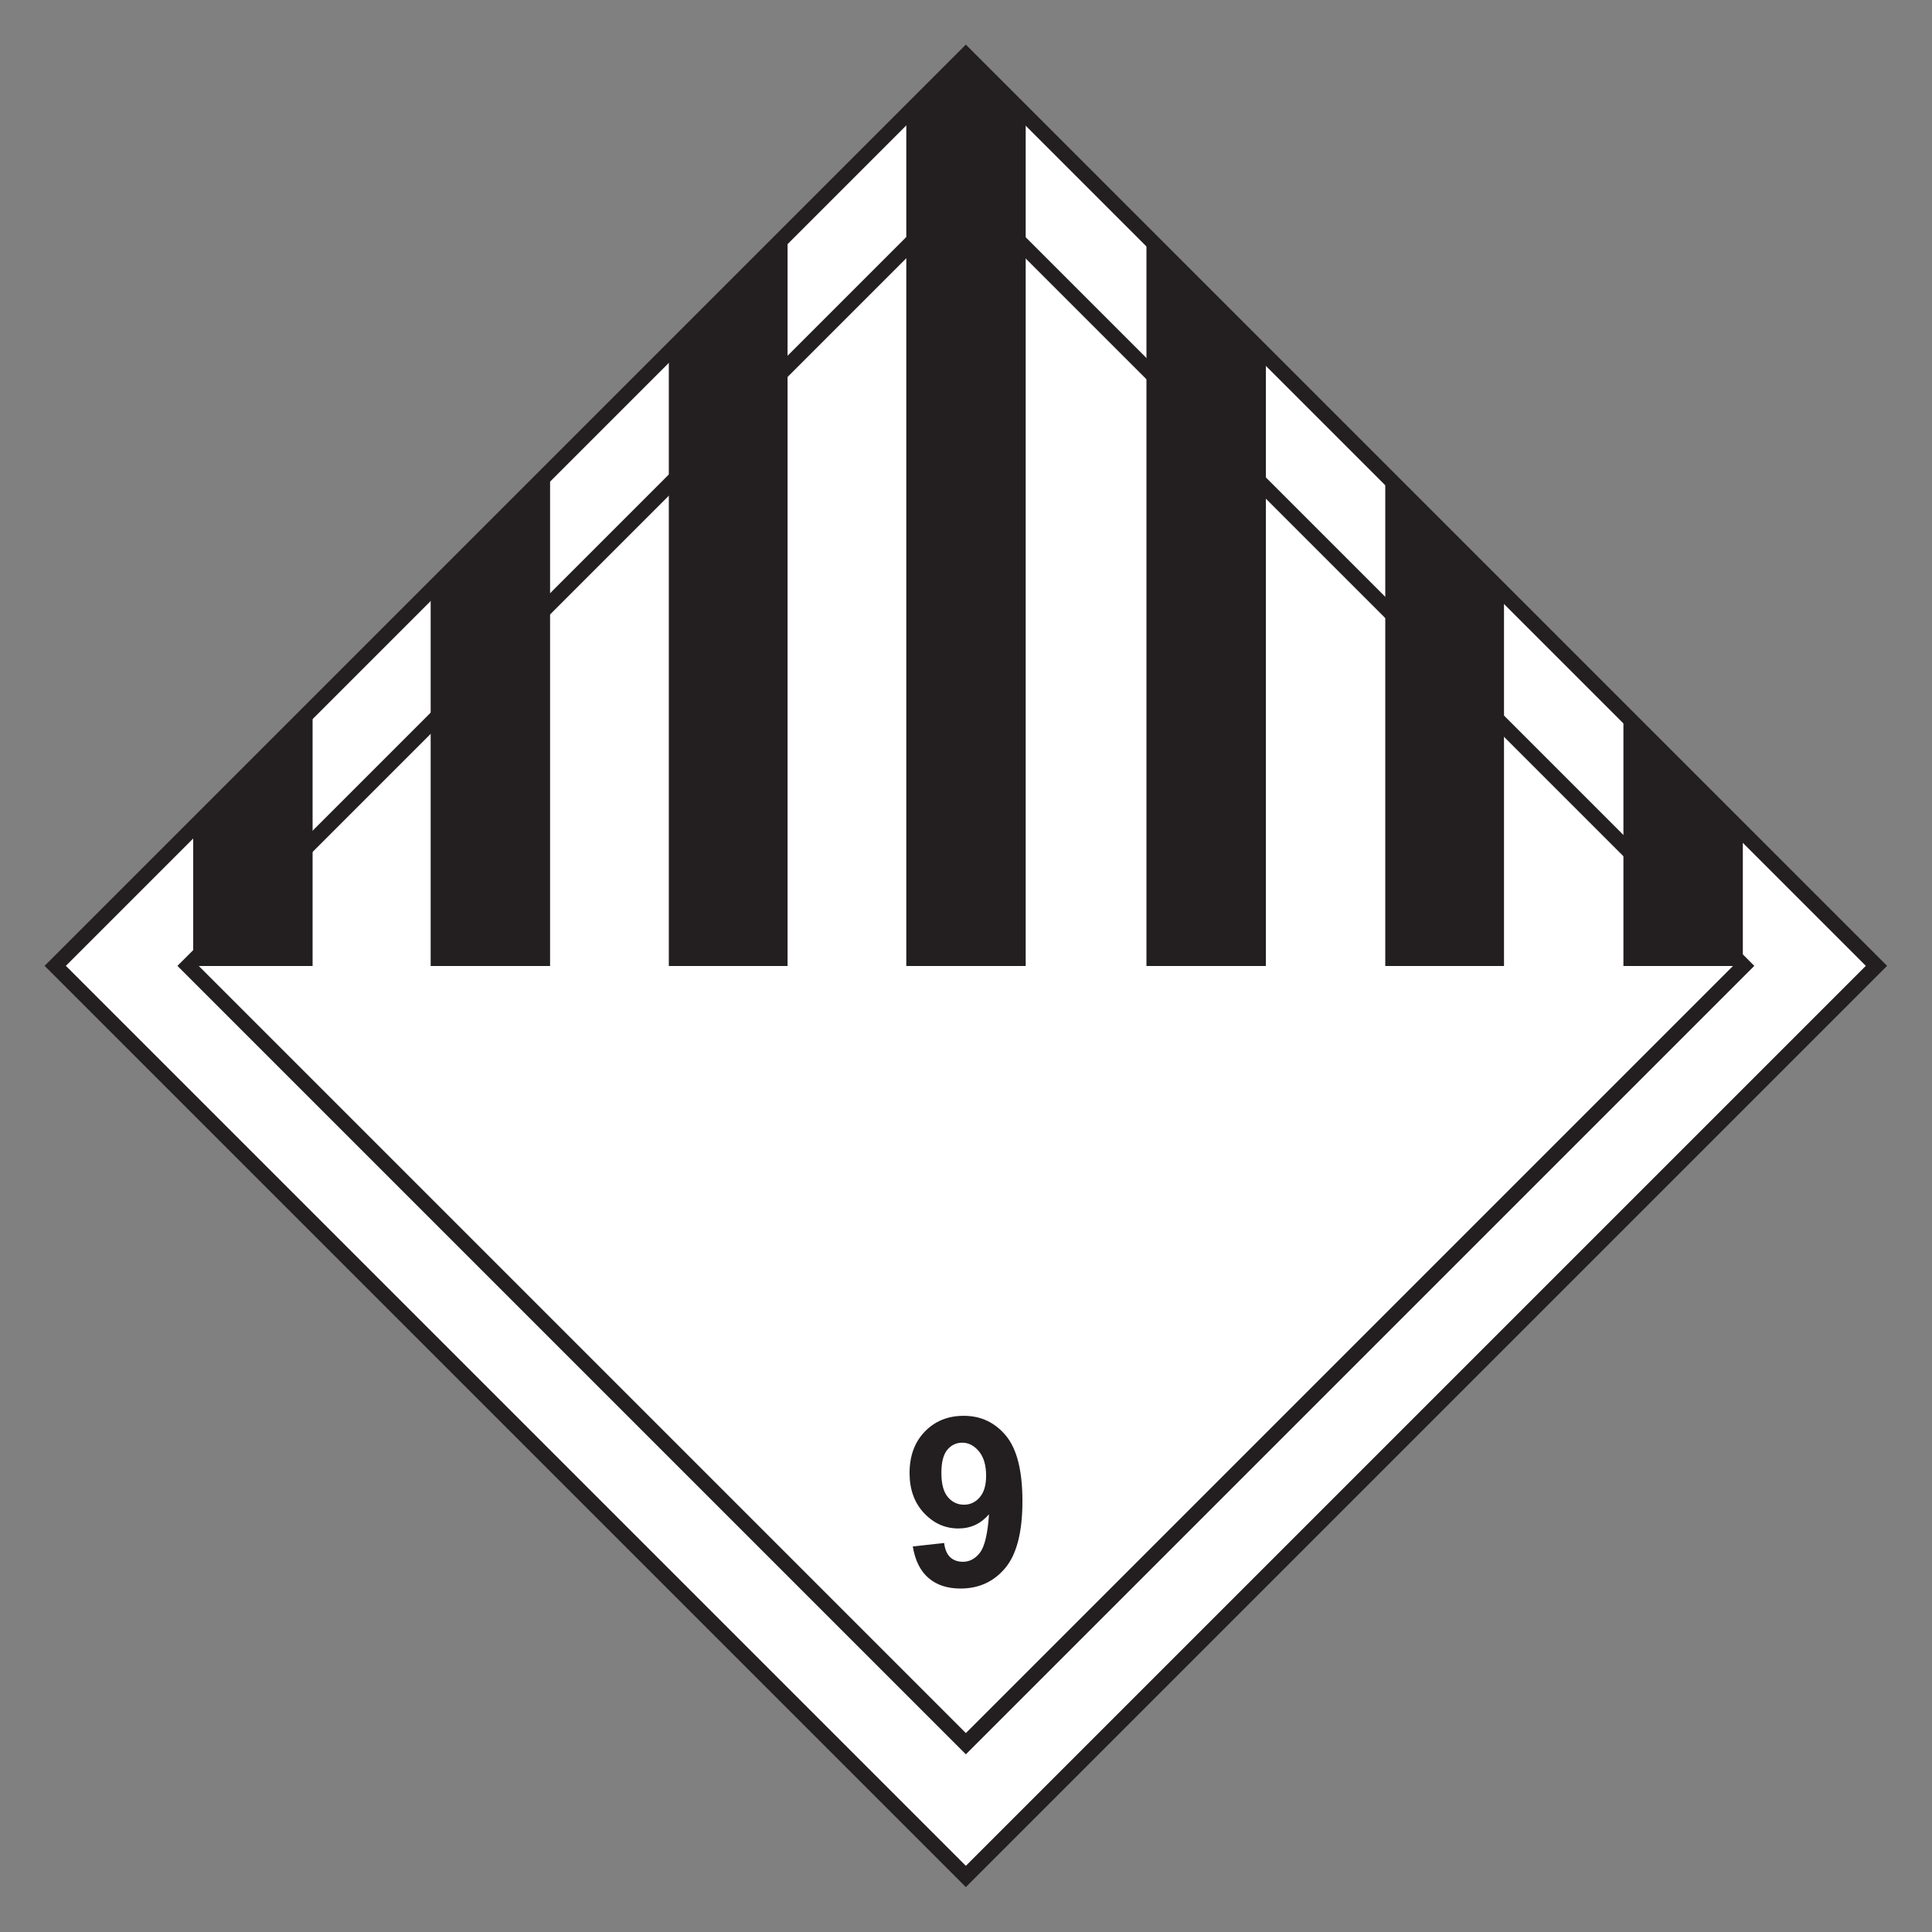 <?xml version="1.0" encoding="UTF-8" standalone="no"?>
<!-- Created with Inkscape (http://www.inkscape.org/) -->

<svg
   xmlns:dc="http://purl.org/dc/elements/1.1/"
   xmlns:cc="http://creativecommons.org/ns#"
   xmlns:rdf="http://www.w3.org/1999/02/22-rdf-syntax-ns#"
   xmlns:svg="http://www.w3.org/2000/svg"
   xmlns="http://www.w3.org/2000/svg"
   version="1.1"
   width="90"
   height="90"
   id="svg6792">
  <rect width="100%" height="100%" fill="#808080" stroke="none"/>
  <defs
     id="defs6794" />
  <rect
     width="60"
     height="60"
     rx="0"
     ry="0"
     x="33.639"
     y="-30"
     transform="matrix(0.707,0.707,-0.707,0.707,0,0)"
     id="rect6763"
     style="fill:#ffffff;stroke:#231f20;stroke-width:0.7" />
  <path
     d="M 42.521,72.04 43.982,71.878 C 44.018,72.176 44.111,72.396 44.261,72.539 44.412,72.682 44.611,72.754 44.858,72.754 45.169,72.754 45.434,72.611 45.653,72.324 45.871,72.038 46.011,71.443 46.072,70.541 45.692,70.981 45.218,71.202 44.648,71.202 44.029,71.202 43.494,70.963 43.045,70.485 42.596,70.007 42.371,69.384 42.371,68.618 42.371,67.82 42.608,67.176 43.083,66.687 43.557,66.198 44.161,65.954 44.895,65.954 45.694,65.954 46.349,66.263 46.861,66.881 47.373,67.498 47.629,68.514 47.629,69.929 47.629,71.368 47.362,72.407 46.829,73.044 46.295,73.681 45.601,74 44.745,74 44.129,74 43.631,73.836 43.252,73.508 42.872,73.181 42.629,72.691 42.521,72.04 z M 45.937,68.742 C 45.937,68.255 45.825,67.877 45.602,67.608 45.378,67.34 45.119,67.206 44.825,67.206 44.546,67.206 44.314,67.316 44.13,67.536 43.946,67.756 43.853,68.117 43.853,68.618 43.853,69.127 43.953,69.5 44.154,69.738 44.355,69.976 44.605,70.095 44.906,70.095 45.196,70.095 45.44,69.981 45.639,69.751 45.838,69.522 45.937,69.186 45.937,68.742 z"
     id="path2988"
     style="fill:#231f20;stroke:none;" />
  <path
     d="M 45,2.562 42.219,5.344 42.219,45 47.781,45 47.781,5.344 45,2.562 z M 36.688,10.875 31.156,16.406 31.156,45 36.688,45 36.688,10.875 z M 53.406,10.969 53.406,45 58.969,45 58.969,16.531 53.406,10.969 z M 25.625,21.938 20.062,27.5 20.062,45 25.625,45 25.625,21.938 z M 64.531,22.094 64.531,45 70.062,45 70.062,27.625 64.531,22.094 z M 14.562,33 9,38.562 9,45 14.562,45 14.562,33 z M 75.625,33.188 75.625,45 81.188,45 81.188,38.75 75.625,33.188 z"
     id="rect3103"
     style="fill:#231f20;stroke:none" />
  <rect
     width="51.25"
     height="51.25"
     x="-25.625"
     y="38.016"
     transform="matrix(0.707,-0.707,0.707,0.707,0,0)"
     id="rect6769"
     style="fill:none;stroke:#231f20;stroke-width:0.7" />
</svg>
